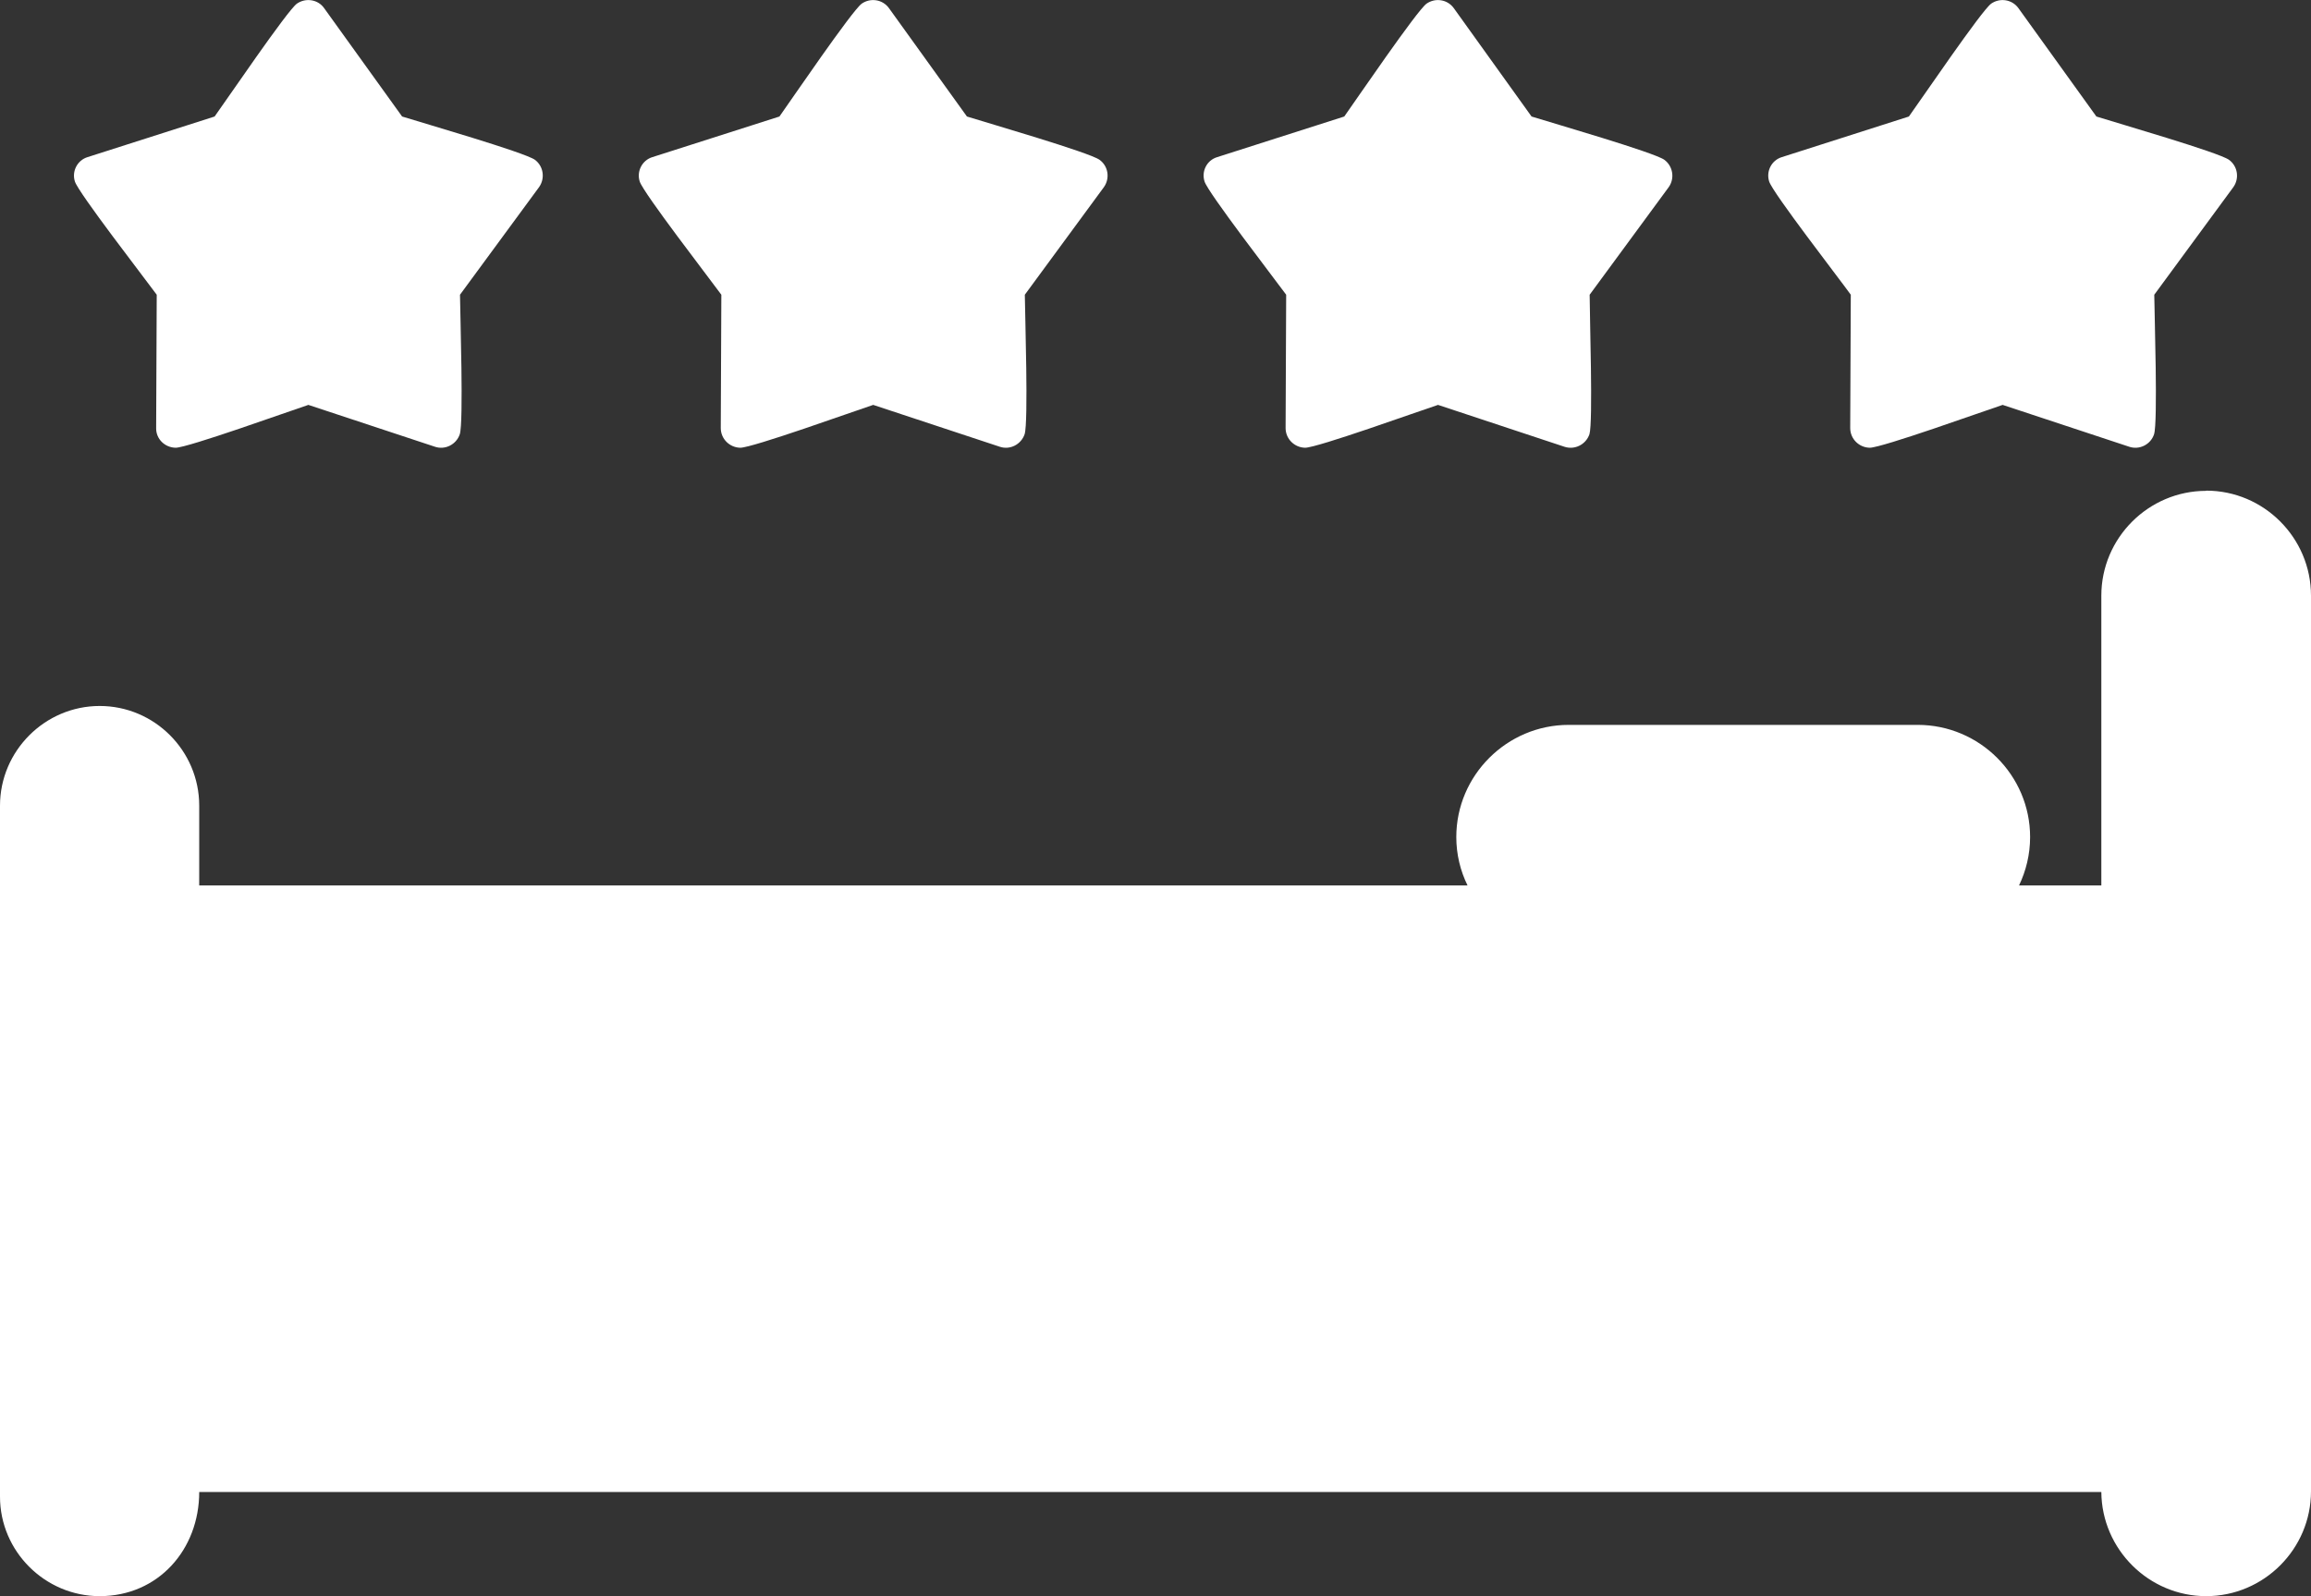 <?xml version="1.0" encoding="UTF-8" standalone="no"?><svg xmlns="http://www.w3.org/2000/svg" xmlns:xlink="http://www.w3.org/1999/xlink" fill="#000000" height="30.4" preserveAspectRatio="xMidYMid meet" version="1" viewBox="0.0 0.0 44.0 30.4" width="44" zoomAndPan="magnify"><rect x="0.0" y="0.0" width="44.0" height="30.4" fill="#333333" stroke="none"/><defs><clipPath id="a"><path d="M 0 0 L 44 0 L 44 30.398 L 0 30.398 Z M 0 0"/></clipPath></defs><g><g clip-path="url(#a)" id="change1_1"><path d="M 14.84 2.219 L 12.422 2.992 C 12.227 3.051 12.117 3.262 12.18 3.457 C 12.25 3.676 13.5 5.293 13.734 5.613 L 13.723 8.152 C 13.723 8.359 13.891 8.523 14.094 8.527 C 14.328 8.527 16.246 7.836 16.625 7.711 L 19.035 8.508 C 19.23 8.574 19.441 8.465 19.508 8.27 C 19.582 8.043 19.516 6.02 19.512 5.613 L 21.016 3.566 C 21.137 3.398 21.102 3.164 20.934 3.043 C 20.738 2.902 18.797 2.34 18.41 2.219 L 16.926 0.156 C 16.805 -0.012 16.574 -0.047 16.406 0.07 C 16.219 0.207 15.07 1.895 14.84 2.219 Z M 36.344 2.219 L 33.926 2.992 C 33.73 3.051 33.621 3.262 33.684 3.457 C 33.754 3.676 35.008 5.293 35.238 5.613 L 35.227 8.152 C 35.227 8.359 35.395 8.523 35.598 8.527 C 35.832 8.527 37.75 7.836 38.129 7.711 L 40.539 8.508 C 40.734 8.574 40.949 8.465 41.012 8.27 C 41.086 8.043 41.02 6.02 41.016 5.613 L 42.52 3.566 C 42.641 3.398 42.605 3.164 42.438 3.043 C 42.242 2.902 40.297 2.34 39.914 2.219 L 38.43 0.156 C 38.309 -0.012 38.078 -0.047 37.91 0.07 C 37.723 0.207 36.578 1.895 36.344 2.219 Z M 4.086 2.219 L 1.668 2.992 C 1.473 3.051 1.363 3.262 1.426 3.457 C 1.496 3.676 2.75 5.293 2.984 5.613 L 2.973 8.152 C 2.969 8.359 3.137 8.523 3.344 8.527 C 3.574 8.527 5.492 7.836 5.871 7.711 L 8.281 8.508 C 8.477 8.574 8.688 8.465 8.754 8.27 C 8.828 8.043 8.762 6.02 8.758 5.613 L 10.262 3.566 C 10.383 3.398 10.348 3.164 10.184 3.043 C 9.988 2.902 8.043 2.34 7.656 2.219 L 6.172 0.156 C 6.055 -0.012 5.82 -0.047 5.652 0.07 C 5.465 0.207 4.32 1.895 4.086 2.219 Z M 25.594 2.219 L 23.176 2.992 C 22.977 3.051 22.871 3.262 22.934 3.457 C 23.004 3.676 24.254 5.293 24.488 5.613 L 24.477 8.152 C 24.477 8.359 24.645 8.523 24.848 8.527 C 25.082 8.527 26.996 7.836 27.379 7.711 L 29.785 8.508 C 29.984 8.574 30.195 8.465 30.262 8.27 C 30.332 8.043 30.266 6.02 30.266 5.613 L 31.77 3.566 C 31.891 3.398 31.852 3.164 31.688 3.043 C 31.492 2.902 29.547 2.34 29.16 2.219 L 27.68 0.156 C 27.559 -0.012 27.328 -0.047 27.16 0.07 C 26.973 0.207 25.824 1.895 25.594 2.219 Z M 42.004 9.348 C 40.906 9.348 40.008 10.246 40.008 11.344 L 40.008 16.863 L 38.441 16.863 C 38.574 16.586 38.652 16.273 38.652 15.941 C 38.652 14.766 37.691 13.805 36.512 13.805 L 29.867 13.805 C 28.691 13.805 27.727 14.766 27.727 15.941 C 27.727 16.273 27.805 16.586 27.941 16.863 L 3.793 16.863 L 3.793 15.344 C 3.793 14.297 2.941 13.445 1.898 13.445 C 0.855 13.445 0 14.301 0 15.344 L 0 28.504 C 0 29.543 0.855 30.398 1.898 30.398 C 3.012 30.398 3.793 29.512 3.793 28.414 L 40.008 28.414 C 40.016 29.508 40.914 30.398 42.004 30.398 C 43.102 30.398 44 29.5 44 28.402 L 44 11.344 C 44 10.242 43.102 9.344 42.004 9.344 L 42.004 9.348" fill="#ffffff"/></g></g></svg>